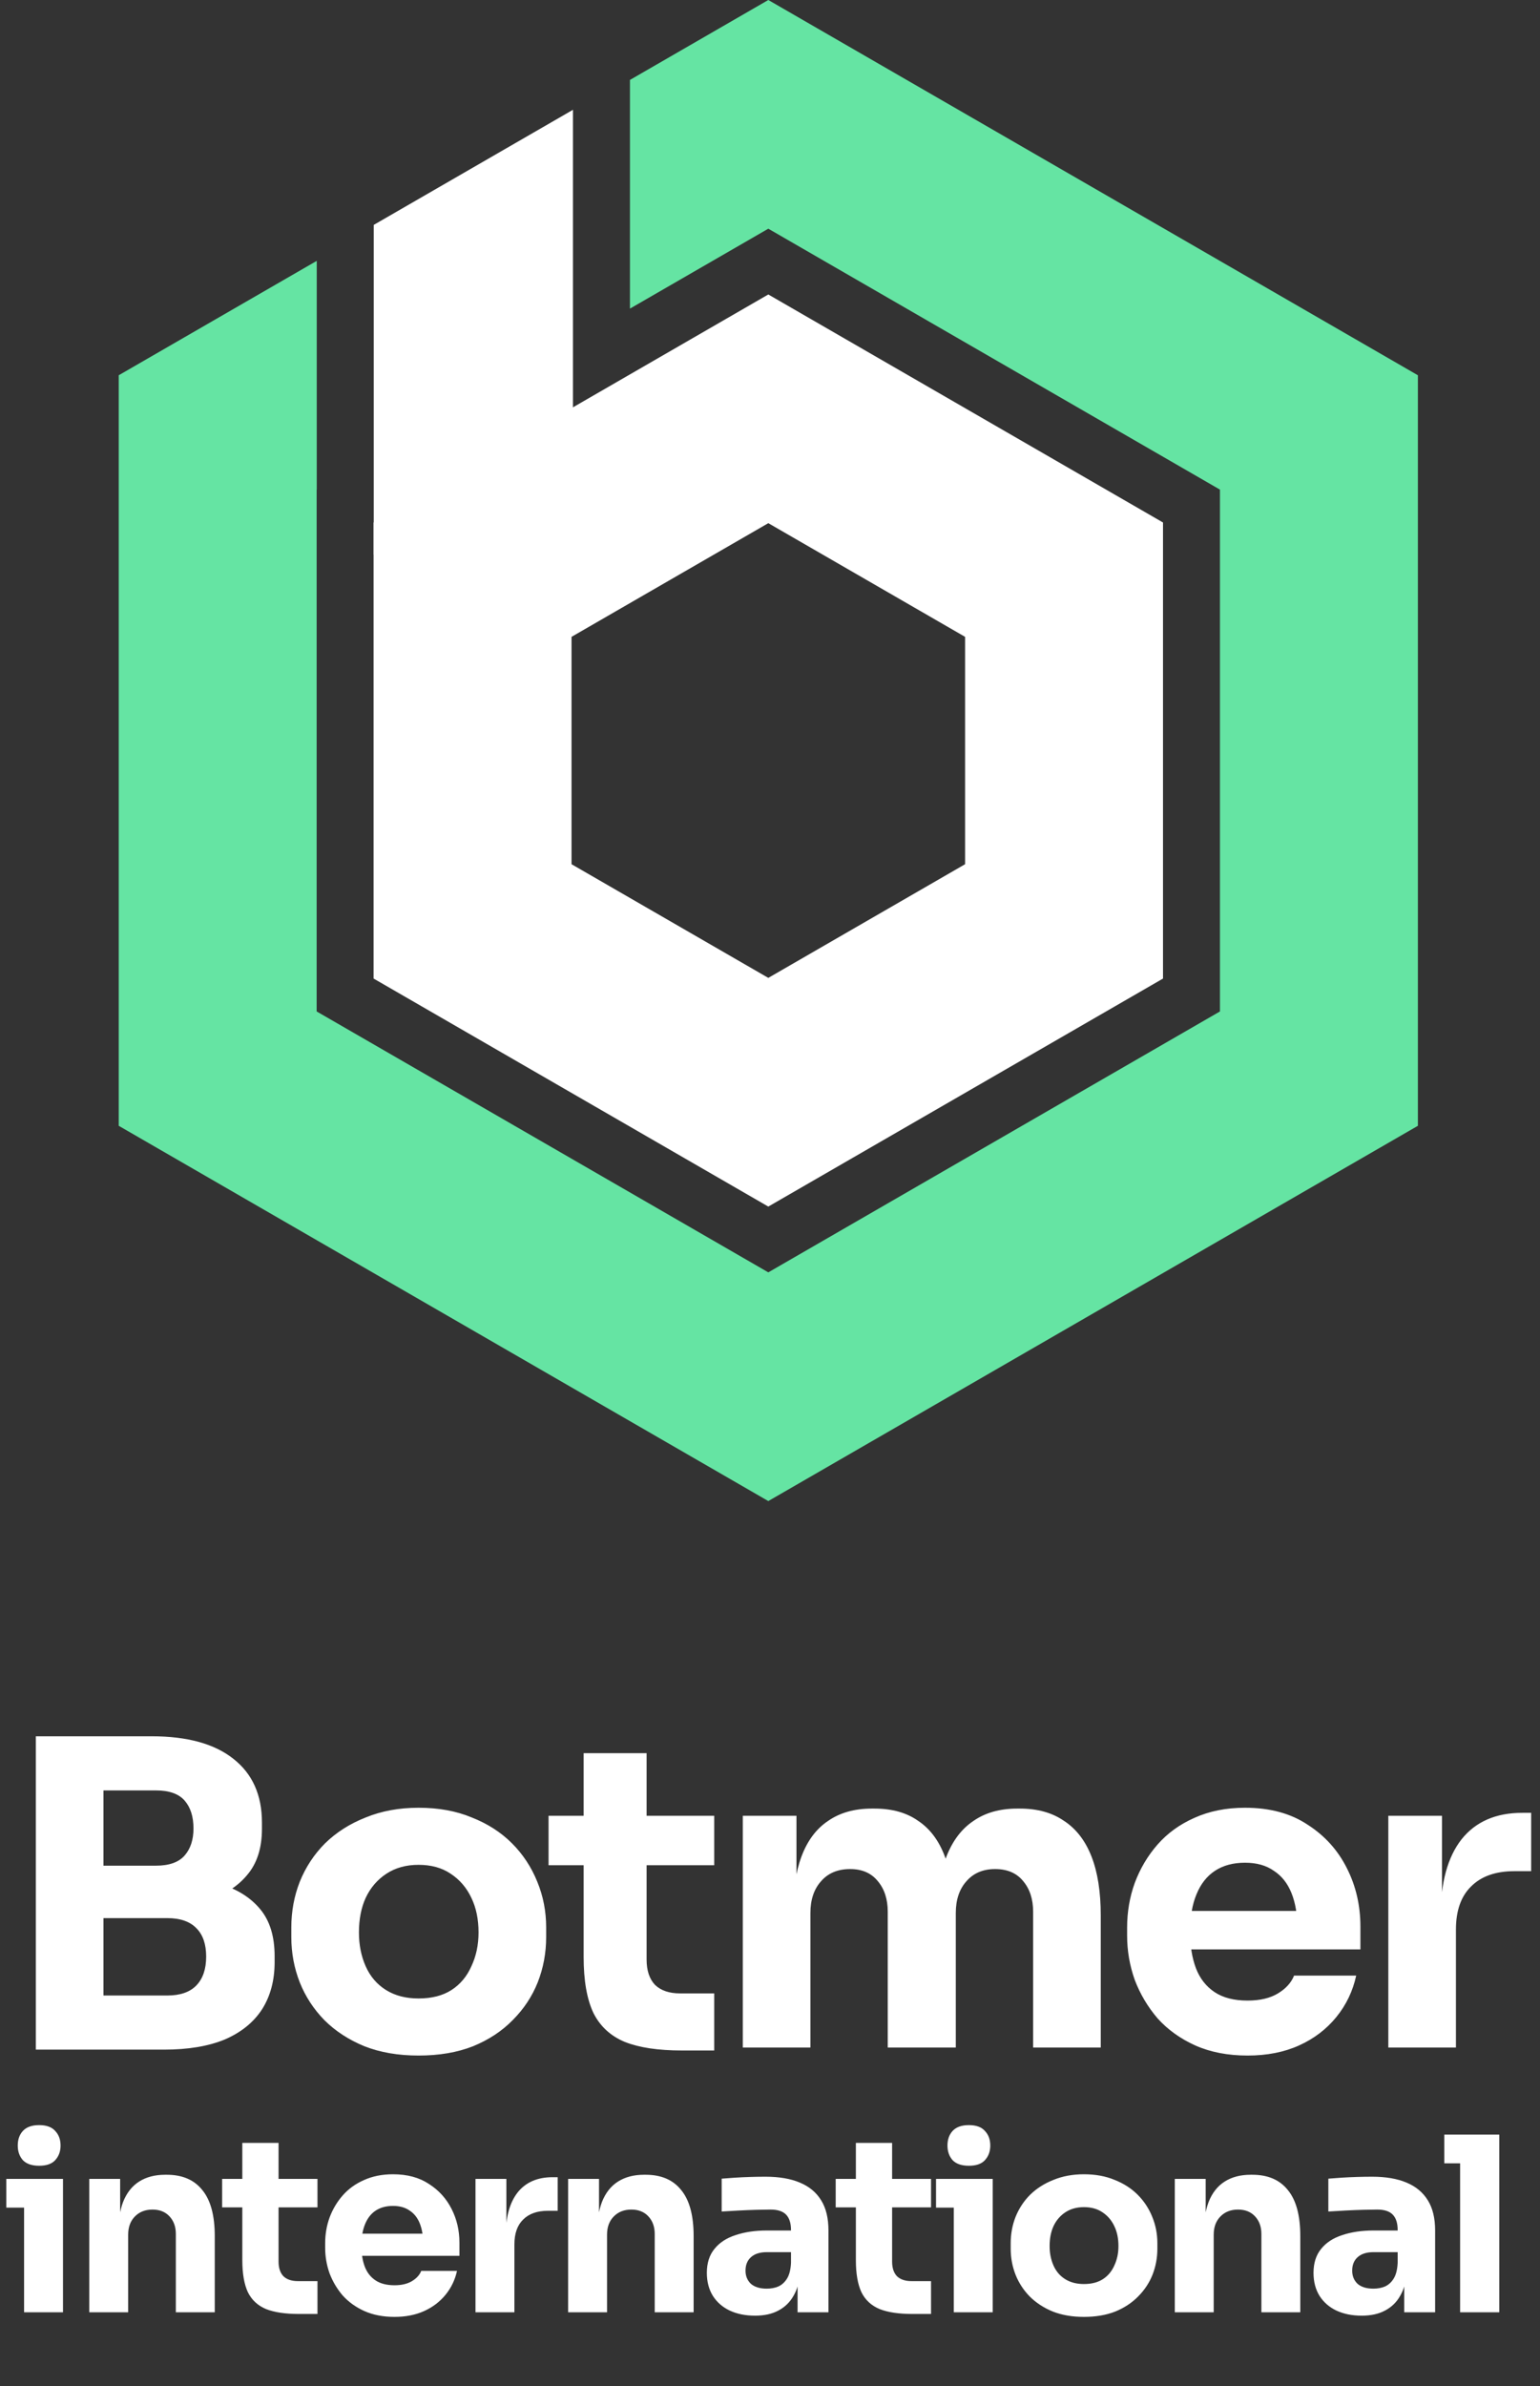 <svg width="454" height="703" viewBox="0 0 454 703" fill="none" xmlns="http://www.w3.org/2000/svg">
<rect x="0" y="0" width="454" height="703" fill="#333333" stroke="none"/>
<path d="M313.687 170.787V271.462L226.5 321.799L139.313 271.462V170.787L226.5 120.45L313.687 170.787Z" stroke="white" stroke-width="58.352"/>
<path d="M418 110.562V331.688L226.5 442.25L35 331.688V110.562L93.383 76.855V144.235L93.353 144.253V297.997L226.5 374.87L359.647 297.998V144.252L226.5 67.38L185.712 90.929V23.549L226.5 0L418 110.562Z" fill="#65E4A3"/>
<path d="M168.532 129.304L110.563 162.773V66.483L168.532 33.015V129.304Z" fill="white"/>
<path d="M110.563 66.414L110.563 66.483M110.563 66.483L110.563 162.773L168.532 129.304V33.015L110.563 66.483Z" stroke="white" stroke-width="0.768"/>
<path d="M28.01 603.873V587.925H49.315C53.136 587.925 56.002 586.929 57.912 584.935C59.822 582.942 60.778 580.118 60.778 576.463C60.778 572.808 59.822 570.026 57.912 568.115C56.002 566.122 53.136 565.125 49.315 565.125H28.01V552.79H48.318C54.631 552.79 60.238 553.58 65.138 555.158C70.039 556.653 73.901 559.103 76.725 562.509C79.549 565.914 80.961 570.524 80.961 576.338V578.083C80.961 583.481 79.715 588.133 77.224 592.037C74.732 595.858 71.077 598.806 66.26 600.883C61.442 602.876 55.462 603.873 48.318 603.873H28.01ZM10.567 603.873V511.551H30.502V603.873H10.567ZM28.01 561.886V549.676H45.951C49.855 549.676 52.679 548.679 54.423 546.685C56.168 544.692 57.04 542.034 57.04 538.712C57.04 535.223 56.168 532.482 54.423 530.489C52.679 528.495 49.855 527.498 45.951 527.498H28.01V511.551H44.705C55.171 511.551 63.186 513.752 68.751 518.154C74.4 522.556 77.224 528.827 77.224 536.967V538.836C77.224 544.484 75.77 549.011 72.863 552.417C70.039 555.822 66.177 558.272 61.276 559.768C56.458 561.18 50.935 561.886 44.705 561.886H28.01ZM123.385 605.617C117.404 605.617 112.088 604.704 107.437 602.876C102.786 600.966 98.84 598.391 95.601 595.152C92.445 591.912 90.036 588.216 88.374 584.063C86.713 579.827 85.883 575.383 85.883 570.732V567.866C85.883 563.132 86.713 558.646 88.374 554.41C90.119 550.091 92.611 546.312 95.85 543.072C99.172 539.833 103.159 537.3 107.811 535.472C112.462 533.562 117.654 532.607 123.385 532.607C129.282 532.607 134.515 533.562 139.083 535.472C143.735 537.3 147.68 539.833 150.919 543.072C154.159 546.312 156.651 550.091 158.395 554.41C160.139 558.646 161.011 563.132 161.011 567.866V570.732C161.011 575.383 160.181 579.827 158.52 584.063C156.858 588.216 154.408 591.912 151.169 595.152C148.012 598.391 144.108 600.966 139.457 602.876C134.806 604.704 129.448 605.617 123.385 605.617ZM123.385 588.797C127.289 588.797 130.528 587.967 133.103 586.306C135.678 584.644 137.63 582.319 138.959 579.328C140.371 576.338 141.077 573.016 141.077 569.361C141.077 565.457 140.371 562.052 138.959 559.145C137.547 556.154 135.512 553.787 132.854 552.043C130.279 550.299 127.122 549.426 123.385 549.426C119.73 549.426 116.574 550.299 113.916 552.043C111.258 553.787 109.223 556.154 107.811 559.145C106.482 562.052 105.817 565.457 105.817 569.361C105.817 573.016 106.482 576.338 107.811 579.328C109.14 582.319 111.133 584.644 113.791 586.306C116.449 587.967 119.647 588.797 123.385 588.797ZM200.963 604.122C194.069 604.122 188.504 603.292 184.268 601.63C180.032 599.886 176.917 597.02 174.924 593.033C173.013 588.964 172.058 583.481 172.058 576.587V516.534H190.622V577.335C190.622 580.574 191.453 583.066 193.114 584.81C194.858 586.472 197.309 587.302 200.465 587.302H210.557V604.122H200.963ZM161.717 549.551V534.974H210.557V549.551H161.717ZM218.979 603.25V534.974H234.802V564.377H233.68C233.68 557.4 234.553 551.586 236.297 546.935C238.041 542.283 240.658 538.795 244.146 536.469C247.635 534.06 251.912 532.856 256.979 532.856H257.851C263.001 532.856 267.279 534.06 270.684 536.469C274.173 538.795 276.789 542.283 278.533 546.935C280.361 551.586 281.274 557.4 281.274 564.377H276.415C276.415 557.4 277.287 551.586 279.032 546.935C280.859 542.283 283.517 538.795 287.006 536.469C290.494 534.06 294.772 532.856 299.838 532.856H300.711C305.86 532.856 310.18 534.06 313.668 536.469C317.24 538.795 319.939 542.283 321.767 546.935C323.594 551.586 324.508 557.4 324.508 564.377V603.25H304.573V563.256C304.573 559.518 303.576 556.487 301.583 554.161C299.672 551.835 296.931 550.672 293.36 550.672C289.788 550.672 286.964 551.877 284.888 554.286C282.811 556.611 281.773 559.726 281.773 563.63V603.25H261.713V563.256C261.713 559.518 260.717 556.487 258.723 554.161C256.813 551.835 254.113 550.672 250.625 550.672C246.97 550.672 244.105 551.877 242.028 554.286C239.951 556.611 238.913 559.726 238.913 563.63V603.25H218.979ZM367.791 605.617C361.976 605.617 356.826 604.621 352.341 602.627C347.939 600.634 344.243 597.976 341.253 594.653C338.345 591.248 336.103 587.468 334.525 583.315C333.029 579.079 332.282 574.76 332.282 570.358V567.866C332.282 563.298 333.029 558.937 334.525 554.784C336.103 550.548 338.345 546.768 341.253 543.446C344.16 540.124 347.773 537.507 352.092 535.597C356.494 533.603 361.478 532.607 367.043 532.607C374.352 532.607 380.499 534.268 385.483 537.59C390.549 540.83 394.412 545.107 397.07 550.423C399.727 555.656 401.056 561.387 401.056 567.617V574.345H340.63V563.007H388.971L382.492 568.24C382.492 564.17 381.911 560.681 380.748 557.774C379.585 554.867 377.841 552.666 375.515 551.171C373.273 549.593 370.448 548.803 367.043 548.803C363.554 548.803 360.606 549.593 358.197 551.171C355.788 552.749 353.961 555.075 352.715 558.148C351.469 561.138 350.846 564.834 350.846 569.237C350.846 573.306 351.427 576.878 352.59 579.951C353.753 582.942 355.581 585.267 358.072 586.929C360.564 588.59 363.804 589.42 367.791 589.42C371.445 589.42 374.435 588.714 376.761 587.302C379.087 585.89 380.665 584.146 381.496 582.069H399.811C398.814 586.638 396.862 590.708 393.955 594.279C391.048 597.851 387.393 600.634 382.991 602.627C378.588 604.621 373.522 605.617 367.791 605.617ZM409.282 603.25V534.974H425.106V564.253H424.732C424.732 554.618 426.767 547.184 430.837 541.951C434.99 536.718 440.97 534.102 448.778 534.102H451.394V551.295H446.411C440.929 551.295 436.693 552.79 433.702 555.781C430.712 558.688 429.217 562.924 429.217 568.489V603.25H409.282Z" fill="white"/>
<path d="M7.098 681.25V641.957H18.571V681.25H7.098ZM1.864 650.418V641.957H18.571V650.418H1.864ZM11.544 638.086C9.393 638.086 7.792 637.536 6.74 636.436C5.736 635.289 5.234 633.855 5.234 632.134C5.234 630.366 5.736 628.932 6.74 627.832C7.792 626.685 9.393 626.111 11.544 626.111C13.695 626.111 15.273 626.685 16.276 627.832C17.328 628.932 17.854 630.366 17.854 632.134C17.854 633.855 17.328 635.289 16.276 636.436C15.273 637.536 13.695 638.086 11.544 638.086ZM26.313 681.25V641.957H35.42V658.807H34.774C34.774 654.792 35.276 651.446 36.28 648.769C37.332 646.092 38.909 644.085 41.012 642.746C43.115 641.408 45.673 640.738 48.684 640.738H49.186C53.775 640.738 57.265 642.244 59.655 645.256C62.093 648.219 63.312 652.737 63.312 658.807V681.25H51.839V658.162C51.839 656.059 51.218 654.338 49.975 652.999C48.732 651.661 47.059 650.992 44.956 650.992C42.805 650.992 41.06 651.685 39.722 653.071C38.431 654.41 37.786 656.178 37.786 658.377V681.25H26.313ZM88.073 681.752C84.106 681.752 80.903 681.274 78.465 680.318C76.027 679.314 74.235 677.665 73.088 675.37C71.988 673.028 71.439 669.873 71.439 665.906V631.346H82.122V666.336C82.122 668.2 82.6 669.634 83.556 670.638C84.56 671.594 85.97 672.072 87.787 672.072H93.594V681.752H88.073ZM65.487 650.347V641.957H93.594V650.347H65.487ZM116.298 682.612C112.952 682.612 109.988 682.039 107.407 680.891C104.874 679.744 102.746 678.215 101.026 676.303C99.353 674.343 98.062 672.168 97.154 669.778C96.293 667.34 95.863 664.854 95.863 662.321V660.887C95.863 658.258 96.293 655.748 97.154 653.358C98.062 650.92 99.353 648.745 101.026 646.833C102.699 644.921 104.778 643.415 107.264 642.316C109.797 641.169 112.665 640.595 115.868 640.595C120.074 640.595 123.612 641.551 126.48 643.463C129.396 645.327 131.618 647.789 133.148 650.848C134.678 653.86 135.442 657.158 135.442 660.743V664.615H100.667V658.09H128.487L124.759 661.102C124.759 658.76 124.424 656.752 123.755 655.079C123.086 653.406 122.082 652.139 120.744 651.279C119.453 650.37 117.828 649.916 115.868 649.916C113.86 649.916 112.163 650.37 110.777 651.279C109.391 652.187 108.339 653.525 107.622 655.294C106.905 657.015 106.547 659.142 106.547 661.675C106.547 664.018 106.881 666.073 107.55 667.842C108.22 669.563 109.271 670.901 110.705 671.857C112.139 672.813 114.004 673.291 116.298 673.291C118.401 673.291 120.122 672.885 121.461 672.072C122.799 671.26 123.707 670.256 124.185 669.061H134.725C134.152 671.69 133.028 674.032 131.355 676.087C129.682 678.143 127.579 679.744 125.046 680.891C122.512 682.039 119.596 682.612 116.298 682.612ZM140.176 681.25V641.957H149.283V658.807H149.067C149.067 653.262 150.239 648.984 152.581 645.973C154.971 642.961 158.413 641.456 162.906 641.456H164.412V651.35H161.544C158.389 651.35 155.951 652.211 154.23 653.932C152.509 655.605 151.649 658.043 151.649 661.245V681.25H140.176ZM167.487 681.25V641.957H176.594V658.807H175.948C175.948 654.792 176.45 651.446 177.454 648.769C178.506 646.092 180.083 644.085 182.186 642.746C184.29 641.408 186.847 640.738 189.858 640.738H190.36C194.949 640.738 198.439 642.244 200.829 645.256C203.267 648.219 204.486 652.737 204.486 658.807V681.25H193.013V658.162C193.013 656.059 192.392 654.338 191.149 652.999C189.906 651.661 188.233 650.992 186.13 650.992C183.979 650.992 182.234 651.685 180.896 653.071C179.605 654.41 178.96 656.178 178.96 658.377V681.25H167.487ZM235.127 681.25V669.634H233.191V657.015C233.191 655.007 232.713 653.501 231.757 652.498C230.801 651.494 229.271 650.992 227.168 650.992C226.116 650.992 224.73 651.016 223.009 651.064C221.288 651.111 219.52 651.183 217.703 651.279C215.887 651.374 214.238 651.47 212.756 651.565V641.886C213.855 641.79 215.146 641.695 216.628 641.599C218.11 641.503 219.639 641.432 221.217 641.384C222.794 641.336 224.276 641.312 225.662 641.312C229.678 641.312 233.048 641.886 235.772 643.033C238.545 644.18 240.648 645.925 242.082 648.267C243.516 650.562 244.233 653.525 244.233 657.158V681.25H235.127ZM222.579 682.254C219.759 682.254 217.273 681.752 215.122 680.748C213.019 679.744 211.37 678.31 210.175 676.446C208.98 674.534 208.382 672.263 208.382 669.634C208.382 666.766 209.123 664.424 210.605 662.608C212.087 660.743 214.166 659.381 216.843 658.521C219.52 657.612 222.603 657.158 226.093 657.158H234.482V663.54H226.021C224.013 663.54 222.46 664.042 221.36 665.045C220.309 666.001 219.783 667.316 219.783 668.989C219.783 670.566 220.309 671.857 221.36 672.861C222.46 673.817 224.013 674.295 226.021 674.295C227.311 674.295 228.459 674.08 229.462 673.65C230.514 673.172 231.375 672.383 232.044 671.283C232.713 670.184 233.095 668.654 233.191 666.695L235.916 669.563C235.677 672.287 235.007 674.582 233.908 676.446C232.856 678.31 231.375 679.744 229.462 680.748C227.598 681.752 225.304 682.254 222.579 682.254ZM268.952 681.752C264.985 681.752 261.782 681.274 259.344 680.318C256.906 679.314 255.114 677.665 253.967 675.37C252.867 673.028 252.317 669.873 252.317 665.906V631.346H263.001V666.336C263.001 668.2 263.479 669.634 264.435 670.638C265.439 671.594 266.849 672.072 268.665 672.072H274.473V681.752H268.952ZM246.366 650.347V641.957H274.473V650.347H246.366ZM281.184 681.25V641.957H292.656V681.25H281.184ZM275.95 650.418V641.957H292.656V650.418H275.95ZM285.63 638.086C283.479 638.086 281.877 637.536 280.826 636.436C279.822 635.289 279.32 633.855 279.32 632.134C279.32 630.366 279.822 628.932 280.826 627.832C281.877 626.685 283.479 626.111 285.63 626.111C287.781 626.111 289.358 626.685 290.362 627.832C291.414 628.932 291.939 630.366 291.939 632.134C291.939 633.855 291.414 635.289 290.362 636.436C289.358 637.536 287.781 638.086 285.63 638.086ZM319.543 682.612C316.102 682.612 313.042 682.087 310.366 681.035C307.689 679.935 305.418 678.454 303.554 676.589C301.737 674.725 300.351 672.598 299.395 670.208C298.439 667.77 297.961 665.213 297.961 662.536V660.887C297.961 658.162 298.439 655.581 299.395 653.143C300.399 650.657 301.833 648.482 303.697 646.618C305.609 644.754 307.904 643.296 310.581 642.244C313.258 641.145 316.245 640.595 319.543 640.595C322.937 640.595 325.949 641.145 328.578 642.244C331.255 643.296 333.525 644.754 335.39 646.618C337.254 648.482 338.688 650.657 339.692 653.143C340.695 655.581 341.197 658.162 341.197 660.887V662.536C341.197 665.213 340.719 667.77 339.763 670.208C338.807 672.598 337.397 674.725 335.533 676.589C333.716 678.454 331.47 679.935 328.793 681.035C326.116 682.087 323.033 682.612 319.543 682.612ZM319.543 672.933C321.79 672.933 323.654 672.455 325.136 671.499C326.618 670.543 327.741 669.204 328.506 667.483C329.319 665.762 329.725 663.85 329.725 661.747C329.725 659.5 329.319 657.541 328.506 655.868C327.694 654.147 326.522 652.784 324.993 651.781C323.511 650.777 321.694 650.275 319.543 650.275C317.44 650.275 315.624 650.777 314.094 651.781C312.564 652.784 311.393 654.147 310.581 655.868C309.816 657.541 309.433 659.5 309.433 661.747C309.433 663.85 309.816 665.762 310.581 667.483C311.346 669.204 312.493 670.543 314.022 671.499C315.552 672.455 317.392 672.933 319.543 672.933ZM346.336 681.25V641.957H355.442V658.807H354.797C354.797 654.792 355.299 651.446 356.302 648.769C357.354 646.092 358.931 644.085 361.035 642.746C363.138 641.408 365.695 640.738 368.707 640.738H369.209C373.798 640.738 377.287 642.244 379.677 645.256C382.115 648.219 383.334 652.737 383.334 658.807V681.25H371.862V658.162C371.862 656.059 371.24 654.338 369.997 652.999C368.755 651.661 367.082 650.992 364.978 650.992C362.827 650.992 361.082 651.685 359.744 653.071C358.453 654.41 357.808 656.178 357.808 658.377V681.25H346.336ZM413.975 681.25V669.634H412.039V657.015C412.039 655.007 411.561 653.501 410.605 652.498C409.649 651.494 408.12 650.992 406.016 650.992C404.965 650.992 403.578 651.016 401.858 651.064C400.137 651.111 398.368 651.183 396.552 651.279C394.735 651.374 393.086 651.47 391.604 651.565V641.886C392.704 641.79 393.994 641.695 395.476 641.599C396.958 641.503 398.488 641.432 400.065 641.384C401.643 641.336 403.124 641.312 404.511 641.312C408.526 641.312 411.896 641.886 414.621 643.033C417.393 644.18 419.496 645.925 420.93 648.267C422.364 650.562 423.081 653.525 423.081 657.158V681.25H413.975ZM401.427 682.254C398.607 682.254 396.121 681.752 393.97 680.748C391.867 679.744 390.218 678.31 389.023 676.446C387.828 674.534 387.23 672.263 387.23 669.634C387.23 666.766 387.971 664.424 389.453 662.608C390.935 660.743 393.014 659.381 395.691 658.521C398.368 657.612 401.451 657.158 404.941 657.158H413.33V663.54H404.869C402.861 663.54 401.308 664.042 400.208 665.045C399.157 666.001 398.631 667.316 398.631 668.989C398.631 670.566 399.157 671.857 400.208 672.861C401.308 673.817 402.861 674.295 404.869 674.295C406.16 674.295 407.307 674.08 408.311 673.65C409.362 673.172 410.223 672.383 410.892 671.283C411.561 670.184 411.944 668.654 412.039 666.695L414.764 669.563C414.525 672.287 413.856 674.582 412.756 676.446C411.705 678.31 410.223 679.744 408.311 680.748C406.447 681.752 404.152 682.254 401.427 682.254ZM430.449 681.25V628.908H441.993V681.25H430.449ZM425.788 637.369V628.908H441.993V637.369H425.788Z" fill="white"/>
</svg>
